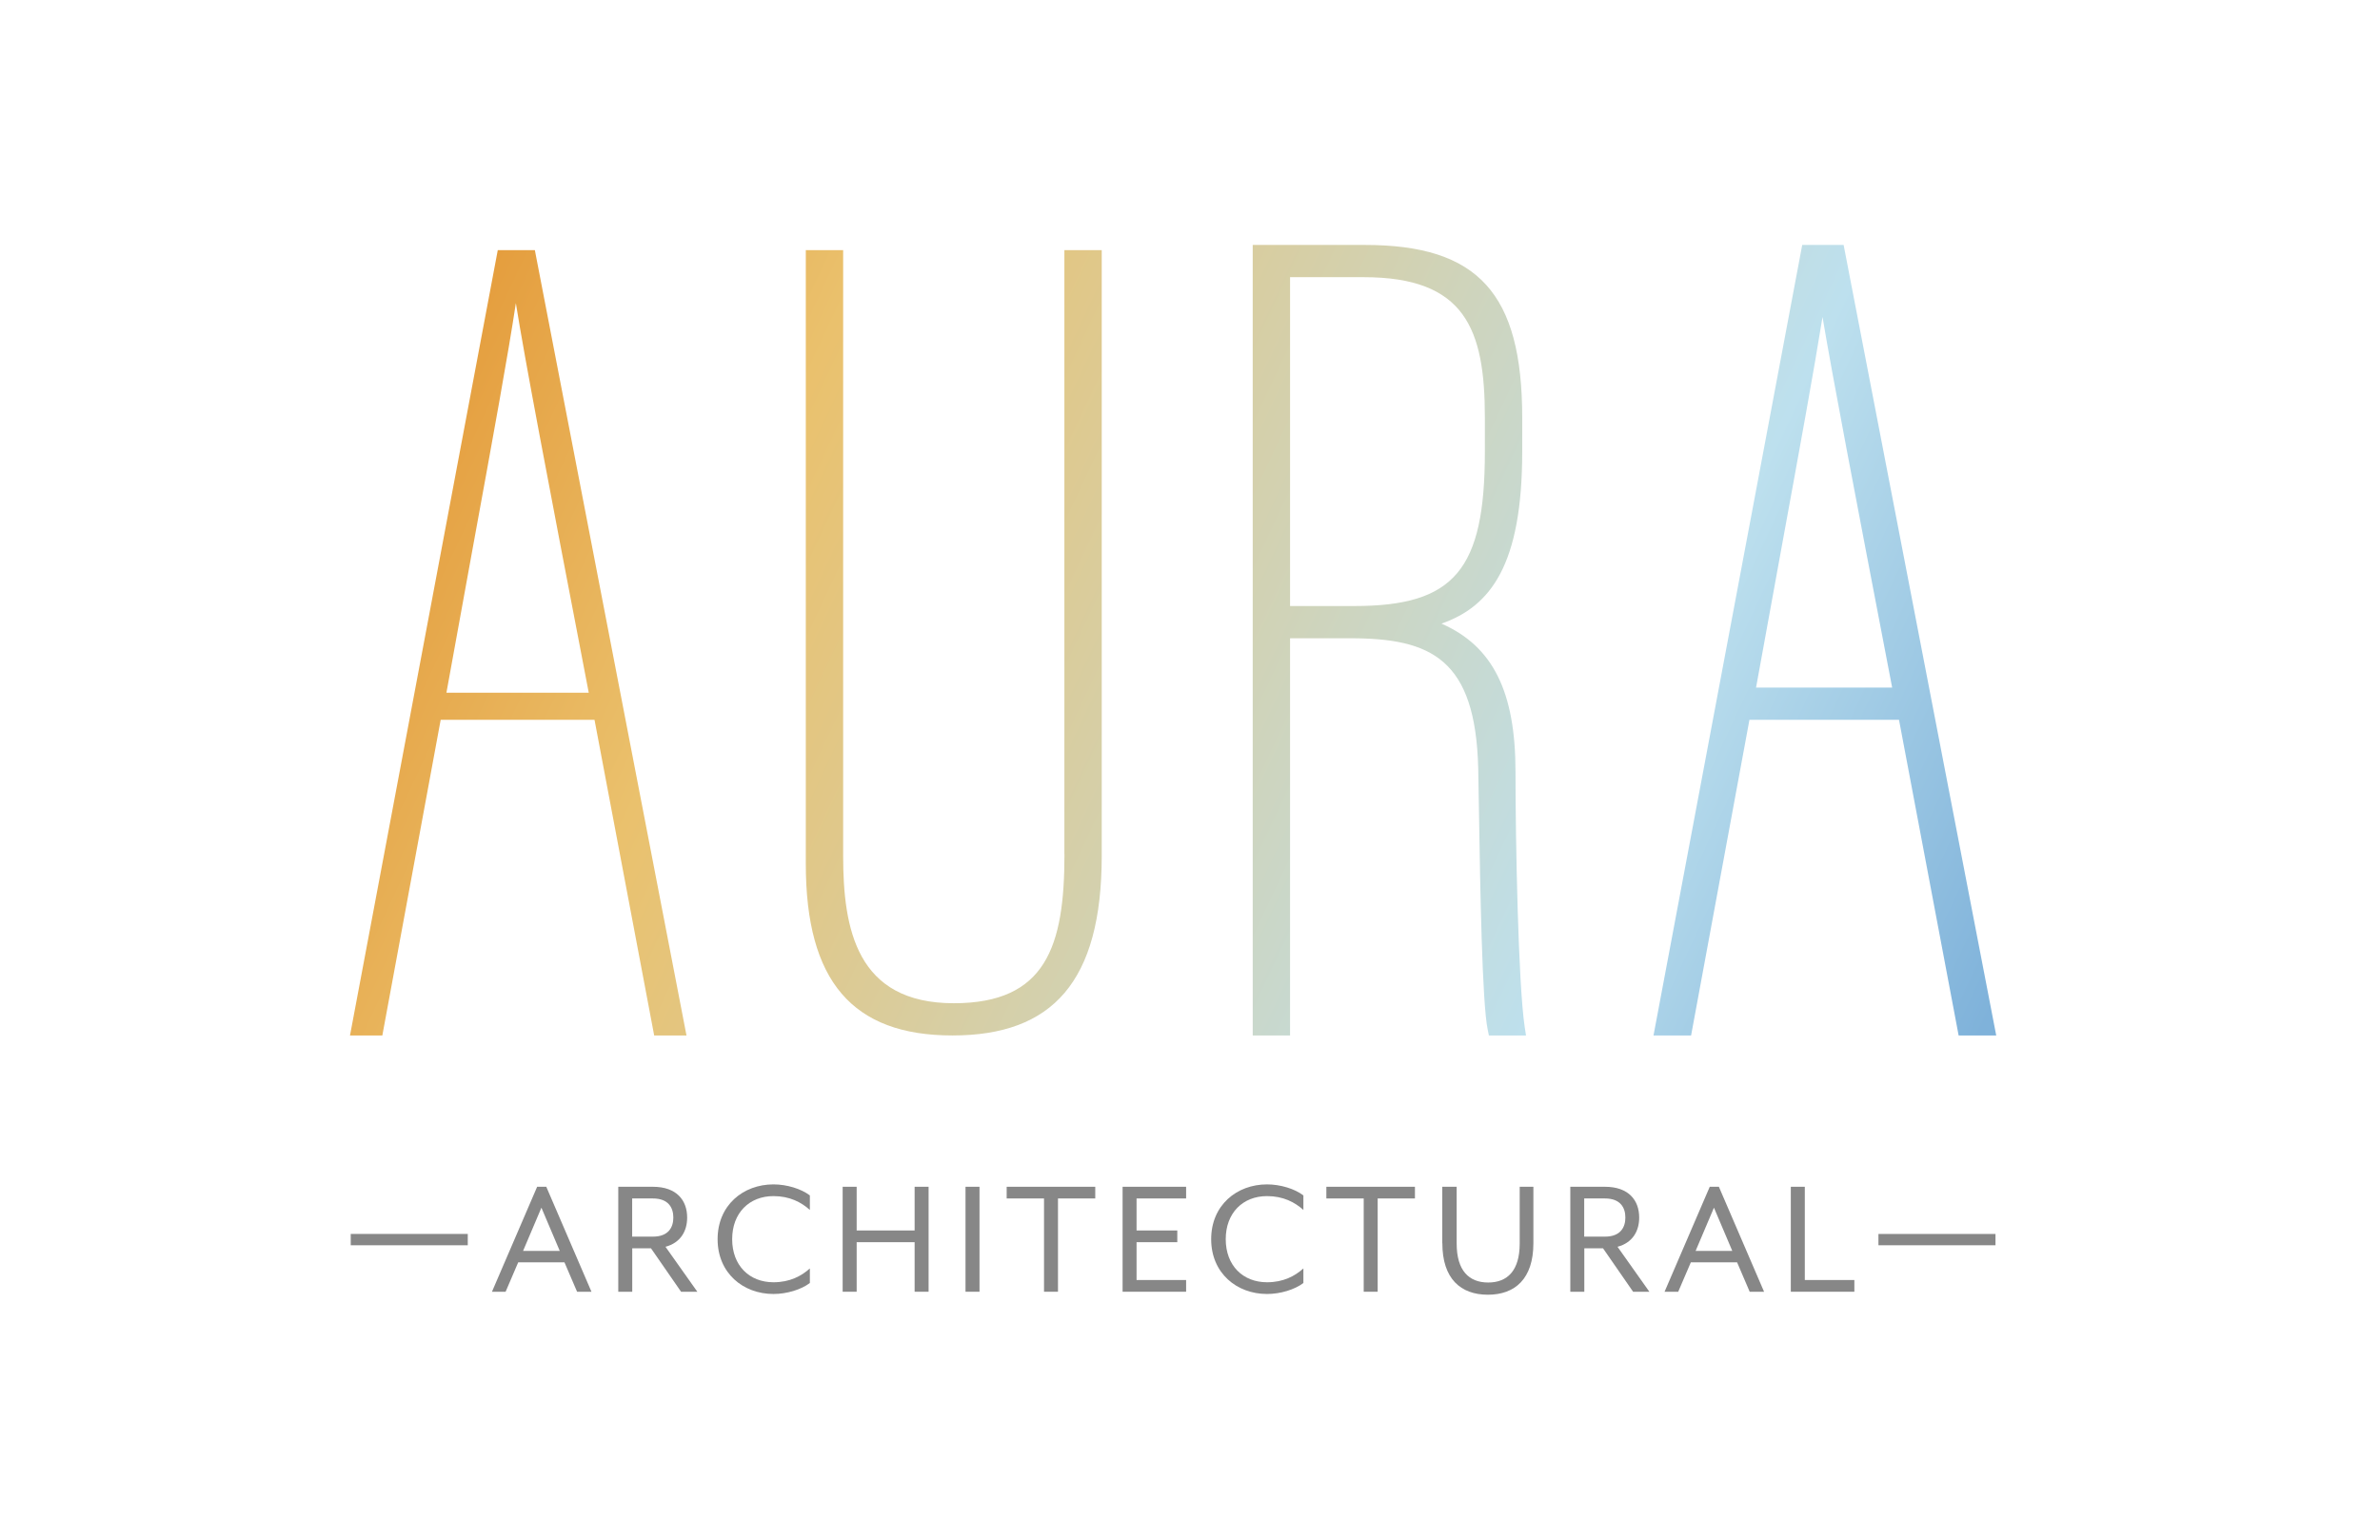 <svg width="68" height="44" viewBox="0 0 68 44" fill="none" xmlns="http://www.w3.org/2000/svg">
<g clip-path="url(#clip0_6297_878)">
<path d="M57.014 35.263H53.67V35.587H57.014V35.263Z" fill="#878787"/>
<path d="M13.365 35.263H10.021V35.587H13.365V35.263Z" fill="#878787"/>
<path d="M15.282 7.148H14.222L10 29.591H10.924L12.591 20.57H16.986L18.691 29.591H19.614L15.303 7.259L15.282 7.148ZM16.822 19.797H12.755C13.025 18.303 13.282 16.896 13.517 15.605C14.083 12.51 14.52 10.118 14.739 8.663C15.005 10.319 15.575 13.312 16.822 19.799V19.797Z" fill="url(#paint0_linear_6297_878)"/>
<path d="M30.413 24.42C30.413 27.044 29.884 28.67 27.252 28.67C24.466 28.67 24.09 26.538 24.09 24.453V7.148H23.023V24.688C23.023 28.035 24.353 29.591 27.212 29.591C30.071 29.591 31.478 28.055 31.478 24.455V7.148H30.411V24.42H30.413Z" fill="url(#paint1_linear_6297_878)"/>
<path d="M43.3 22.058C43.3 19.776 42.66 18.469 41.185 17.822C42.591 17.328 43.492 16.143 43.492 12.903V11.938C43.492 8.383 42.231 7 38.998 7H35.792V29.591H36.859V18.24H38.582C40.894 18.24 42.159 18.834 42.235 21.961C42.242 22.282 42.249 22.702 42.256 23.18C42.291 25.365 42.346 28.67 42.506 29.425L42.54 29.591H43.6L43.563 29.349C43.376 28.104 43.3 23.986 43.3 22.058ZM42.425 11.938V12.903C42.425 16.289 41.554 17.319 38.695 17.319H36.859V7.921H38.961C41.859 7.921 42.425 9.395 42.425 11.938Z" fill="url(#paint2_linear_6297_878)"/>
<path d="M52.675 7H51.492L47.243 29.591H48.317L49.984 20.57H54.257L55.961 29.591H57.035L52.675 7ZM54.062 19.649H50.173C50.437 18.189 50.688 16.815 50.919 15.552C51.43 12.758 51.836 10.536 52.072 9.058C52.363 10.787 52.935 13.778 54.062 19.651V19.649Z" fill="url(#paint3_linear_6297_878)"/>
<path d="M15.347 33.915H15.608L16.899 36.915H16.488L16.127 36.074H14.806L14.446 36.915H14.056L15.347 33.915ZM15.993 35.748L15.469 34.513L14.945 35.748H15.996H15.993Z" fill="#878787"/>
<path d="M17.663 33.915H18.653C19.339 33.915 19.633 34.309 19.633 34.794C19.633 35.185 19.443 35.515 19.014 35.63L19.924 36.915H19.459L18.6 35.674H18.064V36.915H17.665V33.915H17.663ZM18.653 35.34C19.104 35.34 19.238 35.069 19.238 34.794C19.238 34.52 19.104 34.249 18.653 34.249H18.062V35.34H18.653Z" fill="#878787"/>
<path d="M20.503 35.413C20.503 34.443 21.233 33.847 22.099 33.847C22.48 33.847 22.889 33.972 23.139 34.162V34.577C22.894 34.358 22.564 34.182 22.099 34.182C21.409 34.182 20.919 34.663 20.919 35.413C20.919 36.164 21.409 36.644 22.099 36.644C22.564 36.644 22.894 36.469 23.139 36.249V36.665C22.889 36.855 22.478 36.979 22.099 36.979C21.233 36.979 20.503 36.383 20.503 35.413Z" fill="#878787"/>
<path d="M24.076 33.915H24.476V35.164H26.132V33.915H26.531V36.915H26.132V35.499H24.476V36.915H24.076V33.915Z" fill="#878787"/>
<path d="M27.586 33.915H27.986V36.915H27.586V33.915Z" fill="#878787"/>
<path d="M29.826 34.249H28.762V33.915H31.293V34.249H30.228V36.915H29.829V34.249H29.826Z" fill="#878787"/>
<path d="M32.074 33.915H33.889V34.249H32.473V35.164H33.637V35.499H32.473V36.58H33.889V36.915H32.074V33.915Z" fill="#878787"/>
<path d="M34.605 35.413C34.605 34.443 35.335 33.847 36.201 33.847C36.582 33.847 36.991 33.972 37.24 34.162V34.577C36.995 34.358 36.665 34.182 36.201 34.182C35.51 34.182 35.021 34.663 35.021 35.413C35.021 36.164 35.51 36.644 36.201 36.644C36.665 36.644 36.995 36.469 37.24 36.249V36.665C36.991 36.855 36.58 36.979 36.201 36.979C35.335 36.979 34.605 36.383 34.605 35.413Z" fill="#878787"/>
<path d="M38.961 34.249H37.896V33.915H40.427V34.249H39.362V36.915H38.963V34.249H38.961Z" fill="#878787"/>
<path d="M41.208 35.529V33.915H41.619V35.536C41.619 36.312 41.97 36.651 42.52 36.651C43.069 36.651 43.42 36.312 43.42 35.536V33.915H43.811V35.529C43.811 36.545 43.286 37 42.511 37C41.735 37 41.21 36.545 41.21 35.529H41.208Z" fill="#878787"/>
<path d="M44.864 33.915H45.855C46.54 33.915 46.834 34.309 46.834 34.794C46.834 35.185 46.644 35.515 46.215 35.63L47.125 36.915H46.66L45.801 35.674H45.266V36.915H44.866V33.915H44.864ZM45.855 35.34C46.305 35.34 46.439 35.069 46.439 34.794C46.439 34.52 46.305 34.249 45.855 34.249H45.263V35.34H45.855Z" fill="#878787"/>
<path d="M48.85 33.915H49.111L50.402 36.915H49.991L49.631 36.074H48.31L47.949 36.915H47.559L48.85 33.915ZM49.494 35.748L48.97 34.513L48.446 35.748H49.497H49.494Z" fill="#878787"/>
<path d="M51.166 33.915H51.566V36.58H52.982V36.915H51.166V33.915Z" fill="#878787"/>
</g>
<defs>
<linearGradient id="paint0_linear_6297_878" x1="8.065" y1="16.222" x2="55.259" y2="38.37" gradientUnits="userSpaceOnUse">
<stop stop-color="#E49836"/>
<stop offset="0.23" stop-color="#EAC16D"/>
<stop offset="0.76" stop-color="#BDE0EE"/>
<stop offset="1" stop-color="#7FB2DA"/>
</linearGradient>
<linearGradient id="paint1_linear_6297_878" x1="10.485" y1="9.813" x2="57.12" y2="31.698" gradientUnits="userSpaceOnUse">
<stop stop-color="#E49836"/>
<stop offset="0.23" stop-color="#EAC16D"/>
<stop offset="0.76" stop-color="#BDE0EE"/>
<stop offset="1" stop-color="#7FB2DA"/>
</linearGradient>
<linearGradient id="paint2_linear_6297_878" x1="11.279" y1="5.674" x2="58.473" y2="27.822" gradientUnits="userSpaceOnUse">
<stop stop-color="#E49836"/>
<stop offset="0.23" stop-color="#EAC16D"/>
<stop offset="0.76" stop-color="#BDE0EE"/>
<stop offset="1" stop-color="#7FB2DA"/>
</linearGradient>
<linearGradient id="paint3_linear_6297_878" x1="12.529" y1="0.73" x2="59.723" y2="22.878" gradientUnits="userSpaceOnUse">
<stop stop-color="#E49836"/>
<stop offset="0.23" stop-color="#EAC16D"/>
<stop offset="0.76" stop-color="#BDE0EE"/>
<stop offset="1" stop-color="#7FB2DA"/>
</linearGradient>
<clipPath id="clip0_6297_878">
<rect width="47.037" height="30" fill="white" transform="translate(10 7)"/>
</clipPath>
</defs>
</svg>
